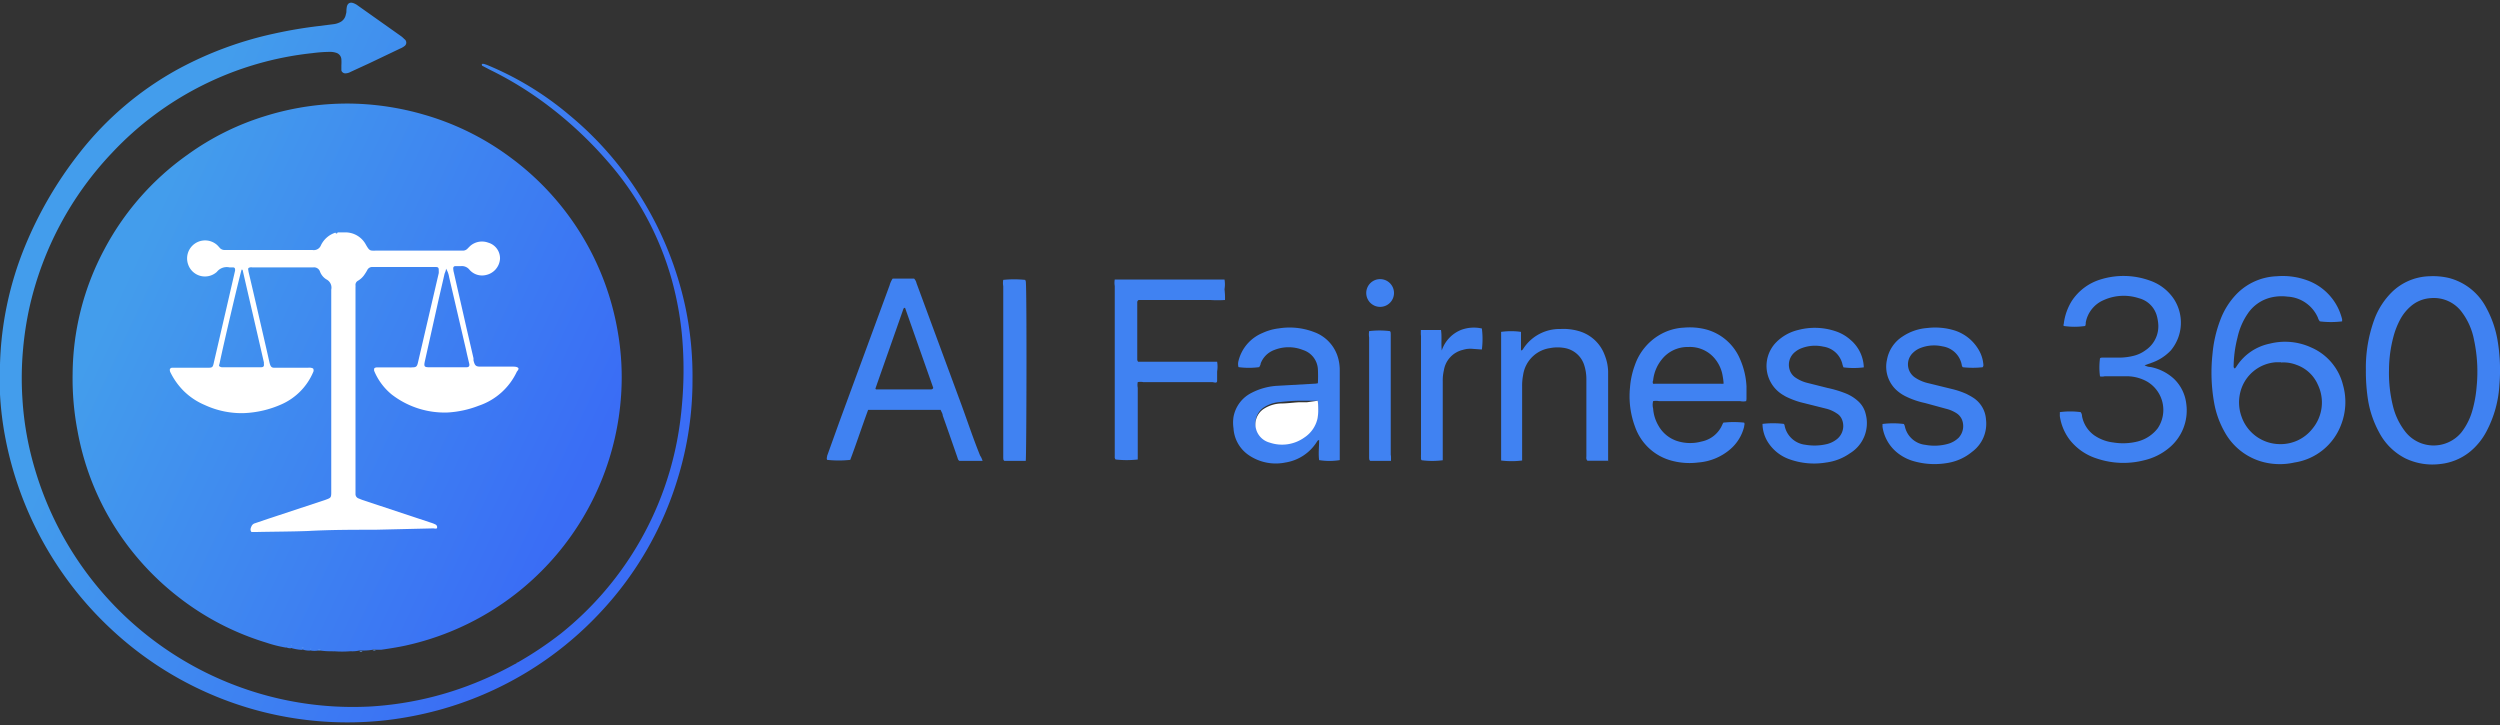 <svg id="Layer_1" data-name="Layer 1" xmlns="http://www.w3.org/2000/svg" xmlns:xlink="http://www.w3.org/1999/xlink" viewBox="0 0 200 58"><rect x="0" y="0" width="200" height="58" fill="#333333" stroke="none"/><defs><style>.cls-1{fill:url(#linear-gradient);}.cls-2{fill:#4082f2;}.cls-3{fill:#60a1f4;}.cls-4{fill:#7d95f6;}.cls-5{fill:#fff;}</style><linearGradient id="linear-gradient" x1="4.51" y1="19.39" x2="54.76" y2="42.95" gradientUnits="userSpaceOnUse"><stop offset="0.11" stop-color="#439dec"/><stop offset="0.83" stop-color="#3a6df5"/></linearGradient></defs><path class="cls-1" d="M28.24,8.29a22.2,22.2,0,0,1,5.67.88,21.52,21.52,0,0,1,7,3.48,21.84,21.84,0,0,1,8.52,13.94,21.13,21.13,0,0,1,.26,5,22,22,0,0,1-17,20c-.72.17-1.45.28-2.19.39-.14,0-.29,0-.43,0a.3.3,0,0,0-.26,0,4.06,4.06,0,0,1-.85.06h-.21a2.51,2.51,0,0,1-.72.06,8.41,8.41,0,0,1-1.33,0h-.09a5.93,5.93,0,0,1-.94-.05.27.27,0,0,0-.26,0,1.77,1.77,0,0,1-.51,0,.09.09,0,0,0-.1,0,1.67,1.67,0,0,1-.5-.06.17.17,0,0,0-.17,0,3.87,3.87,0,0,1-.77-.13.09.09,0,0,0-.1,0,.72.72,0,0,1-.33-.06l-.1,0a10.09,10.09,0,0,1-1.53-.39,21.58,21.58,0,0,1-7.08-3.69,21.87,21.87,0,0,1-5.64-6.58A21.61,21.61,0,0,1,6.2,34.46a22.19,22.19,0,0,1-.39-4.53A21.39,21.39,0,0,1,8.32,20,21.7,21.7,0,0,1,15,12.38a21.18,21.18,0,0,1,6.2-3.09,22.09,22.09,0,0,1,7.06-1ZM54.82,24.51a27.5,27.5,0,0,0-3.46-8.6,26.77,26.77,0,0,0-5.83-6.72,24.88,24.88,0,0,0-6.58-4l-.24-.08c-.06,0-.12,0-.15,0s0,.11,0,.14l.65.34a28.06,28.06,0,0,1,4,2.39,31.3,31.3,0,0,1,5.46,5,24.19,24.19,0,0,1,5.06,9.36,25.57,25.57,0,0,1,.89,5.28,31,31,0,0,1-.06,4.72,27.87,27.87,0,0,1-.39,2.89,26,26,0,0,1-9.27,15.43A28.93,28.93,0,0,1,41.41,53a.11.11,0,0,1-.1.07l-.15.07a27.85,27.85,0,0,1-2.86,1.38,26.68,26.68,0,0,1-8.67,2,26.52,26.52,0,0,1-26.84-19A24.8,24.8,0,0,1,1.8,32a25.77,25.77,0,0,1,.05-4.12,26.31,26.31,0,0,1,.51-3.3A26.36,26.36,0,0,1,8.94,12.25,25.67,25.67,0,0,1,25,4.25a11.14,11.14,0,0,1,1.41-.1,1.53,1.53,0,0,1,.47.07.58.58,0,0,1,.43.53,3.68,3.68,0,0,1,0,.47c0,.13,0,.26,0,.38s.12.25.29.27a.89.89,0,0,0,.45-.12l1.52-.7L32,3.89a1.41,1.41,0,0,0,.34-.19.34.34,0,0,0,0-.58,1.86,1.86,0,0,0-.26-.23L28.62.44a1.28,1.28,0,0,0-.3-.17c-.32-.14-.53,0-.58.31s0,.37-.07.56a.85.85,0,0,1-.54.67,1.48,1.48,0,0,1-.41.12l-1.19.15a35.73,35.73,0,0,0-3.56.6,29,29,0,0,0-7.74,2.86,25.7,25.7,0,0,0-7.87,6.69A31.34,31.34,0,0,0,2,19.7a26.82,26.82,0,0,0-2,9.44c0,.8,0,1.6,0,2.4a25.86,25.86,0,0,0,.41,3.4A28.17,28.17,0,0,0,9,50.43a27.66,27.66,0,0,0,18.65,7.36,27.52,27.52,0,0,0,3.39-.19,28.84,28.84,0,0,0,4-.78,27.62,27.62,0,0,0,13-7.84,27.15,27.15,0,0,0,6.2-10.77,26.61,26.61,0,0,0,1.16-7.83A26.92,26.92,0,0,0,54.82,24.51Z"/><path class="cls-2" d="M178.79,29.48a1.31,1.31,0,0,0,.12-.15,4.15,4.15,0,0,1,2.68-1.84,5,5,0,0,1,3.31.31,4.43,4.43,0,0,1,2.54,3,5,5,0,0,1-.16,3.2,4.74,4.74,0,0,1-3.72,3,5.33,5.33,0,0,1-2.35,0A4.94,4.94,0,0,1,178,34.61a7.34,7.34,0,0,1-.88-2.45,13.73,13.73,0,0,1-.12-3.84,10.07,10.07,0,0,1,.62-2.71,6,6,0,0,1,1.28-2.06,4.73,4.73,0,0,1,3.25-1.45,5.69,5.69,0,0,1,2.49.35,4.41,4.41,0,0,1,2.73,3.1c0,.05,0,.11,0,.16a7.27,7.27,0,0,1-1.78,0,.79.79,0,0,1-.16-.3A2.81,2.81,0,0,0,183,23.73a3.67,3.67,0,0,0-1.28.06,3.11,3.11,0,0,0-1.9,1.3A5.42,5.42,0,0,0,179,27a9.76,9.76,0,0,0-.31,2.34A.17.17,0,0,0,178.79,29.48Zm3.69-.5c-.13,0-.26,0-.39,0a3.16,3.16,0,0,0-2.85,2.34,3.34,3.34,0,0,0,.08,2,3.27,3.27,0,0,0,3.07,2.21A3.23,3.23,0,0,0,185,34.29a3.28,3.28,0,0,0,.43-3.51,2.92,2.92,0,0,0-1.71-1.59A2.84,2.84,0,0,0,182.48,29Z"/><path class="cls-2" d="M189.27,29.58a11.22,11.22,0,0,1,.72-4.14,6,6,0,0,1,1.36-2.07,4.47,4.47,0,0,1,3-1.27,5.59,5.59,0,0,1,1.53.13,4.69,4.69,0,0,1,3,2.35,8.35,8.35,0,0,1,.92,2.62,14.24,14.24,0,0,1,.15,3.63,9,9,0,0,1-1,3.62,5.26,5.26,0,0,1-1.33,1.67,4.53,4.53,0,0,1-2.39,1,5,5,0,0,1-2.8-.45,4.85,4.85,0,0,1-2.1-2.08,8.16,8.16,0,0,1-.88-2.54A14.9,14.9,0,0,1,189.27,29.58Zm1.85,0a11,11,0,0,0,.34,3,5.43,5.43,0,0,0,1,2,2.88,2.88,0,0,0,4.46,0,5.1,5.1,0,0,0,.84-1.64,9.76,9.76,0,0,0,.37-2,12.16,12.16,0,0,0-.21-3.76,5.33,5.33,0,0,0-.95-2.18,2.78,2.78,0,0,0-2.5-1.15,2.68,2.68,0,0,0-1.64.68,3.71,3.71,0,0,0-.8,1,6.35,6.35,0,0,0-.54,1.35A10.56,10.56,0,0,0,191.12,29.54Z"/><path class="cls-2" d="M78.61,36.87H76.75c-.13-.08-.13-.22-.18-.34-.38-1.09-.76-2.19-1.15-3.28,0-.16-.12-.32-.17-.46l-.06,0H69.57l-.12,0c-.49,1.33-.94,2.7-1.43,4a8.68,8.68,0,0,1-1.85,0c-.06-.12,0-.22,0-.32l1-2.78q2-5.43,4-10.87a1.9,1.9,0,0,1,.24-.53c.57,0,1.15,0,1.72,0a.74.74,0,0,1,.19.36l3.51,9.5c.53,1.43,1,2.87,1.58,4.3C78.52,36.61,78.55,36.72,78.61,36.87Zm-8.54-5.72a1,1,0,0,0,.19,0h4.2a.18.18,0,0,0,.2-.12l-2.25-6.39a.05.05,0,0,0-.07,0,.15.15,0,0,0-.06.05c-.74,2.12-1.49,4.23-2.23,6.35C70,31.06,70.06,31.09,70.07,31.15Z"/><path class="cls-2" d="M168,30.11a5.34,5.34,0,0,1,0-1.44c.06-.07.15-.06.24-.06.4,0,.8,0,1.2,0a4.91,4.91,0,0,0,1.27-.15,2.66,2.66,0,0,0,.93-.44,2.31,2.31,0,0,0,1-2.28,3.1,3.1,0,0,0-.08-.42,2,2,0,0,0-1.44-1.46,3.9,3.9,0,0,0-2.85.16,2.42,2.42,0,0,0-1.41,1.78c0,.09,0,.19-.05.28a5.89,5.89,0,0,1-1.7,0c-.07-.07,0-.15,0-.24a4.49,4.49,0,0,1,.63-1.76A4.22,4.22,0,0,1,168,22.37a6.19,6.19,0,0,1,4,.08,3.78,3.78,0,0,1,1.93,1.5,3.47,3.47,0,0,1-.26,4.08,3.83,3.83,0,0,1-1.56,1l-.54.19a.94.94,0,0,0,.47.14,3.86,3.86,0,0,1,1.86.93,3.27,3.27,0,0,1,1,2,3.88,3.88,0,0,1-1.36,3.53,4.81,4.81,0,0,1-2,1,6.65,6.65,0,0,1-3.8-.14,4.46,4.46,0,0,1-2.11-1.43,4.08,4.08,0,0,1-.84-1.94,1.62,1.62,0,0,1,0-.22.5.5,0,0,1,0-.12,6.25,6.25,0,0,1,1.66,0,.49.49,0,0,1,.11.31,2.43,2.43,0,0,0,1,1.56,3.38,3.38,0,0,0,1.52.56,4.76,4.76,0,0,0,1.88-.07,2.94,2.94,0,0,0,1.66-1.07,2.63,2.63,0,0,0-.88-3.75,3.39,3.39,0,0,0-1.52-.41c-.61,0-1.23,0-1.84,0A.86.86,0,0,1,168,30.11Z"/><path class="cls-2" d="M139.69,32.09a1.13,1.13,0,0,1-.48,0h-6.49a1.27,1.27,0,0,0-.47,0,1.18,1.18,0,0,0,0,.59,3.15,3.15,0,0,0,.43,1.38,2.66,2.66,0,0,0,1.62,1.26,3.45,3.45,0,0,0,1.83,0,2.29,2.29,0,0,0,1.66-1.36,1.09,1.09,0,0,1,.08-.15,7.68,7.68,0,0,1,1.66,0c.07.11,0,.22,0,.33A3.48,3.48,0,0,1,138.35,36a4.45,4.45,0,0,1-2.5,1,5.48,5.48,0,0,1-2.17-.16,4.25,4.25,0,0,1-2.87-2.68A7,7,0,0,1,130.4,31a6.52,6.52,0,0,1,.39-1.79,4.51,4.51,0,0,1,1.93-2.39,4.25,4.25,0,0,1,2-.61,5.22,5.22,0,0,1,1.67.12,4.1,4.1,0,0,1,2.81,2.39,6.16,6.16,0,0,1,.52,2.2c0,.33,0,.66,0,1A1.1,1.1,0,0,1,139.69,32.09Zm-1.8-1.4a4.67,4.67,0,0,0-.07-.57,2.89,2.89,0,0,0-.75-1.56,2.58,2.58,0,0,0-2-.8,2.63,2.63,0,0,0-2.13,1,3.17,3.17,0,0,0-.69,1.68.28.28,0,0,0,0,.26.57.57,0,0,0,.15,0h5.28A.68.68,0,0,0,137.89,30.69Z"/><path class="cls-2" d="M105.43,30.66a10.9,10.9,0,0,0,0-1.15A1.71,1.71,0,0,0,104.24,28a3.1,3.1,0,0,0-2.3,0,1.84,1.84,0,0,0-1.09,1.09c0,.1-.07.19-.11.28a6.15,6.15,0,0,1-1.66,0,.94.94,0,0,1,0-.5A3.26,3.26,0,0,1,101,26.64a4.27,4.27,0,0,1,1.31-.37,5.46,5.46,0,0,1,2.83.3,3.08,3.08,0,0,1,1.92,2.11,3.65,3.65,0,0,1,.12.93v6.92c0,.09,0,.19,0,.28a5.24,5.24,0,0,1-1.65,0c-.07-.53,0-1.07,0-1.6-.13,0-.14.09-.19.15A3.64,3.64,0,0,1,102.84,37a3.83,3.83,0,0,1-3-.63,2.8,2.8,0,0,1-1.16-2.11,3,3,0,0,1,0-.9,2.69,2.69,0,0,1,1.44-1.93,5.13,5.13,0,0,1,2.14-.57l3-.17Zm0,1.4-.86,0-.64,0c-.5,0-1,.05-1.49.1a2.72,2.72,0,0,0-1.33.43,1.48,1.48,0,0,0-.59,1.7,1.54,1.54,0,0,0,1.07,1,3.07,3.07,0,0,0,2.77-.41,2.46,2.46,0,0,0,1.05-1.61A5.33,5.33,0,0,0,105.42,32.06Z"/><path class="cls-2" d="M91.05,28.94c.5,0,1,0,1.55,0h4.77a2.32,2.32,0,0,1,0,.78c0,.26,0,.52,0,.75s-.27.1-.39.1H91.46a1.12,1.12,0,0,0-.44,0,1.13,1.13,0,0,0,0,.45v5.28c0,.16,0,.31,0,.46a8,8,0,0,1-1.77,0,.29.29,0,0,1-.07-.24V22.88a1.55,1.55,0,0,1,0-.52l.17,0c.51,0,8.31,0,8.61,0a2.27,2.27,0,0,1,0,.78A5.65,5.65,0,0,1,98,24a9.39,9.39,0,0,1-1.18,0H91.09a.22.22,0,0,0-.11.22v4.5A.31.31,0,0,0,91.05,28.94Z"/><path class="cls-2" d="M128.66,36.86c-.6,0-1.14,0-1.66,0-.13-.12-.09-.26-.09-.38V30.36a3.66,3.66,0,0,0-.17-1.14,2,2,0,0,0-1.52-1.37,3.18,3.18,0,0,0-1.23,0A2.54,2.54,0,0,0,121.85,30a4.4,4.4,0,0,0-.08.89v5.5c0,.15,0,.3,0,.45a6.74,6.74,0,0,1-1.68,0s0,0,0,0,0,0,0,0c0-3.34,0-6.69,0-10,0-.07,0-.14,0-.21a.3.3,0,0,1,0-.08,5.66,5.66,0,0,1,1.59,0c0,.48,0,1,0,1.48.1,0,.12-.05.16-.1a3.46,3.46,0,0,1,3-1.61,4.37,4.37,0,0,1,1.44.16,3.11,3.11,0,0,1,2.1,1.94,3.76,3.76,0,0,1,.27,1.29c0,.17,0,.35,0,.52v6.73Z"/><path class="cls-2" d="M141,33.91a7.26,7.26,0,0,1,1.7,0,.2.2,0,0,1,.07.15,1.91,1.91,0,0,0,1.66,1.52,4.3,4.3,0,0,0,1.75-.06,2.1,2.1,0,0,0,.8-.41,1.35,1.35,0,0,0,.39-1.52,1,1,0,0,0-.43-.52,2.68,2.68,0,0,0-.9-.39l-2-.5a6.55,6.55,0,0,1-1-.37,2.21,2.21,0,0,1-.34-.18,2.7,2.7,0,0,1-.62-4.23,3.64,3.64,0,0,1,1.77-1,5.2,5.2,0,0,1,3,.1,3.4,3.4,0,0,1,1.18.68,3,3,0,0,1,1.07,2.13.41.41,0,0,1,0,.08,6.55,6.55,0,0,1-1.62,0,1.55,1.55,0,0,1-.08-.23,1.84,1.84,0,0,0-1.54-1.43,3,3,0,0,0-1.69.11,1.83,1.83,0,0,0-.53.29,1.31,1.31,0,0,0-.48,1.41,1.17,1.17,0,0,0,.53.7,2.86,2.86,0,0,0,.86.38l1.67.42a8.73,8.73,0,0,1,1.43.43,3.3,3.3,0,0,1,1.05.67,2,2,0,0,1,.56,1A2.82,2.82,0,0,1,148,36.26a4.23,4.23,0,0,1-1.9.74,5.85,5.85,0,0,1-3-.28,3.35,3.35,0,0,1-1.74-1.47A2.82,2.82,0,0,1,141,33.91Z"/><path class="cls-2" d="M158.61,29.38a7.42,7.42,0,0,1-1.58,0,.28.28,0,0,1-.09-.19,1.84,1.84,0,0,0-1.54-1.48,3,3,0,0,0-1.74.12,1.8,1.8,0,0,0-.64.41,1.27,1.27,0,0,0,.16,1.95,3.19,3.19,0,0,0,1.14.48l1.79.44a6.48,6.48,0,0,1,1.22.41c.15.08.31.16.45.25a2.24,2.24,0,0,1,1.1,1.8,2.79,2.79,0,0,1-1.13,2.59A4.08,4.08,0,0,1,156,37a6.07,6.07,0,0,1-2.81-.08,3.71,3.71,0,0,1-1.34-.65,3.27,3.27,0,0,1-1.25-2.13V34s0,0,0-.08a6.76,6.76,0,0,1,1.71,0l.07.15a1.88,1.88,0,0,0,1.66,1.52,4,4,0,0,0,1.79-.08,2,2,0,0,0,.85-.48,1.37,1.37,0,0,0,.27-1.47,1.15,1.15,0,0,0-.41-.49,2.73,2.73,0,0,0-.86-.37L154,32.24a6.47,6.47,0,0,1-1.5-.51,3.11,3.11,0,0,1-.69-.44,2.54,2.54,0,0,1-.85-2.52,2.8,2.8,0,0,1,1.23-1.84,4.1,4.1,0,0,1,2-.69,5.26,5.26,0,0,1,2.09.17,3.44,3.44,0,0,1,2,1.55,2.74,2.74,0,0,1,.39,1.21A.26.26,0,0,1,158.61,29.38Z"/><path class="cls-2" d="M82.06,36.87H80.35c-.1-.07-.08-.16-.09-.24V22.89a1.4,1.4,0,0,1,0-.5,8.51,8.51,0,0,1,1.75,0,.36.36,0,0,1,.06.2C82.15,23.63,82.12,36.48,82.06,36.87Z"/><path class="cls-2" d="M113.67,26.4h1.61c.08.53,0,1,.06,1.64a2.69,2.69,0,0,1,1.58-1.66,2.93,2.93,0,0,1,1.63-.1,6.72,6.72,0,0,1,0,1.68l-.72-.05a2,2,0,0,0-.8.08,2,2,0,0,0-1.52,1.64,3.46,3.46,0,0,0-.09.85v5.88c0,.16,0,.31,0,.46a6.53,6.53,0,0,1-1.68,0c-.08-.06-.06-.15-.06-.23a1.62,1.62,0,0,1,0-.22V26.87C113.66,26.73,113.67,26.59,113.67,26.4Z"/><path class="cls-2" d="M111.28,36.87h-1.66c-.1-.08-.08-.17-.09-.25V27a1.75,1.75,0,0,1,0-.51,6.77,6.77,0,0,1,1.66,0c.08.06.06.15.07.24v9.66C111.29,36.49,111.28,36.66,111.28,36.87Z"/><path class="cls-2" d="M111.52,23.44a1.11,1.11,0,1,1-1.12-1.11A1.11,1.11,0,0,1,111.52,23.44Z"/><path class="cls-3" d="M25.41,52a.27.27,0,0,1,.26,0A.27.27,0,0,1,25.41,52Z"/><path class="cls-3" d="M29.81,52a.3.3,0,0,1,.26,0A.24.24,0,0,1,29.81,52Z"/><path class="cls-3" d="M24.13,51.83a.17.17,0,0,1,.17,0A.15.15,0,0,1,24.13,51.83Z"/><path class="cls-3" d="M28.75,52.09H29A.17.17,0,0,1,28.75,52.09Z"/><path class="cls-3" d="M22.83,51.57l.1,0S22.86,51.6,22.83,51.57Z"/><path class="cls-3" d="M23.26,51.66a.09.09,0,0,1,.1,0C23.31,51.71,23.28,51.7,23.26,51.66Z"/><path class="cls-3" d="M24.8,51.92a.09.09,0,0,1,.1,0A.07.07,0,0,1,24.8,51.92Z"/><path class="cls-3" d="M26.61,52.09h.09S26.64,52.12,26.61,52.09Z"/><path class="cls-4" d="M41.41,53a.11.11,0,0,1-.1.07A.11.11,0,0,1,41.41,53Z"/><path class="cls-5" d="M27,18.59c.2,0,.4,0,.6,0a1.86,1.86,0,0,1,1.68,1c.3.52.33.46.85.46H37a.51.51,0,0,0,.42-.18l.18-.18a1.43,1.43,0,0,1,1.45-.28A1.3,1.3,0,0,1,40,20.72,1.42,1.42,0,0,1,38.88,22a1.33,1.33,0,0,1-1.33-.43.77.77,0,0,0-.67-.28c-.16,0-.32,0-.47,0a.16.16,0,0,0-.15.18,1.33,1.33,0,0,0,.05.34c.33,1.46.67,2.92,1,4.39l.57,2.46,0,.17c.11.45.2.51.65.5l1.29,0h1.2c.14,0,.29,0,.41.08s0,.22-.08.32a5.19,5.19,0,0,1-3.06,2.73A8.08,8.08,0,0,1,35.8,33a6.92,6.92,0,0,1-4.45-1.43,4.82,4.82,0,0,1-1.42-1.91.42.42,0,0,1,0-.12.43.43,0,0,0,0-.05c.07-.1.19-.1.31-.1l2.49,0a.74.74,0,0,0,.21,0c.35,0,.42-.05.5-.4l.66-2.84,1-4.3a1.09,1.09,0,0,0,0-.17c0-.23,0-.32-.26-.32H29.79a.43.43,0,0,0-.41.25,4.08,4.08,0,0,1-.28.44,1.63,1.63,0,0,1-.48.42.37.37,0,0,0-.18.36,1,1,0,0,1,0,.17V39.52a.37.37,0,0,0,.26.36L29,40l5.46,1.81a2.24,2.24,0,0,1,.36.14.24.24,0,0,1,.13.32.44.44,0,0,1-.25,0L30,42.38c-1.79,0-3.58,0-5.37.1-1.38.05-2.75.05-4.13.08h-.38c-.13-.15-.07-.31,0-.46a.42.42,0,0,1,.28-.24l1.06-.36L26,40l.16-.06c.29-.11.33-.16.34-.47V23.17a.74.74,0,0,0-.39-.82,1.24,1.24,0,0,1-.51-.62.5.5,0,0,0-.53-.34H20.17a.42.42,0,0,0-.29.05c-.06.1,0,.19,0,.29.25,1.05.49,2.09.73,3.13.31,1.36.63,2.71.93,4.06.12.55.23.5.62.5h2.49a.67.67,0,0,1,.4.06.31.31,0,0,1,0,.3,4.91,4.91,0,0,1-2.54,2.57,8.17,8.17,0,0,1-3,.7,7,7,0,0,1-3.13-.65,5.35,5.35,0,0,1-1.73-1.17,5.59,5.59,0,0,1-1-1.41.52.52,0,0,1-.06-.16.57.57,0,0,1,0-.13.22.22,0,0,1,.22-.11h2.71c.49,0,.5,0,.6-.47.32-1.37.63-2.73.95-4.1l.72-3.13a.42.42,0,0,0,0-.25c-.05-.09-.14-.08-.23-.08a1.47,1.47,0,0,1-.21,0,1,1,0,0,0-1,.36,1.42,1.42,0,0,1-2.29-.57,1.44,1.44,0,0,1,2.33-1.56l.15.16A.52.52,0,0,0,18,20H25a.61.61,0,0,0,.68-.39,1.94,1.94,0,0,1,1.16-1A.07.07,0,0,0,27,18.59ZM17.52,29.27a.34.34,0,0,0,.27.11h3.09c.2,0,.26-.09.23-.27a.5.5,0,0,0,0-.13c-.56-2.45-1.13-4.89-1.69-7.34,0,0,0-.08-.09-.07-.13.37-1.44,5.93-1.76,7.49A1.49,1.49,0,0,0,17.52,29.27Zm18.16-7.78c0,.18-.09.31-.12.43-.16.71-.33,1.42-.49,2.13L34,28.85c-.11.49-.07.54.44.53h2.88c.19,0,.26-.1.22-.28-.09-.38-.18-.75-.26-1.13l-1.35-5.8A1.82,1.82,0,0,0,35.68,21.49Z"/><path class="cls-3" d="M27,18.59a.07.07,0,0,1-.1,0Z"/><path class="cls-5" d="M105.42,32.06a5.33,5.33,0,0,1,0,1.33A2.46,2.46,0,0,1,104.35,35a3.07,3.07,0,0,1-2.77.41,1.54,1.54,0,0,1-1.07-1,1.48,1.48,0,0,1,.59-1.7,2.72,2.72,0,0,1,1.33-.43c.49,0,1-.07,1.49-.1l.64,0Z"/></svg>